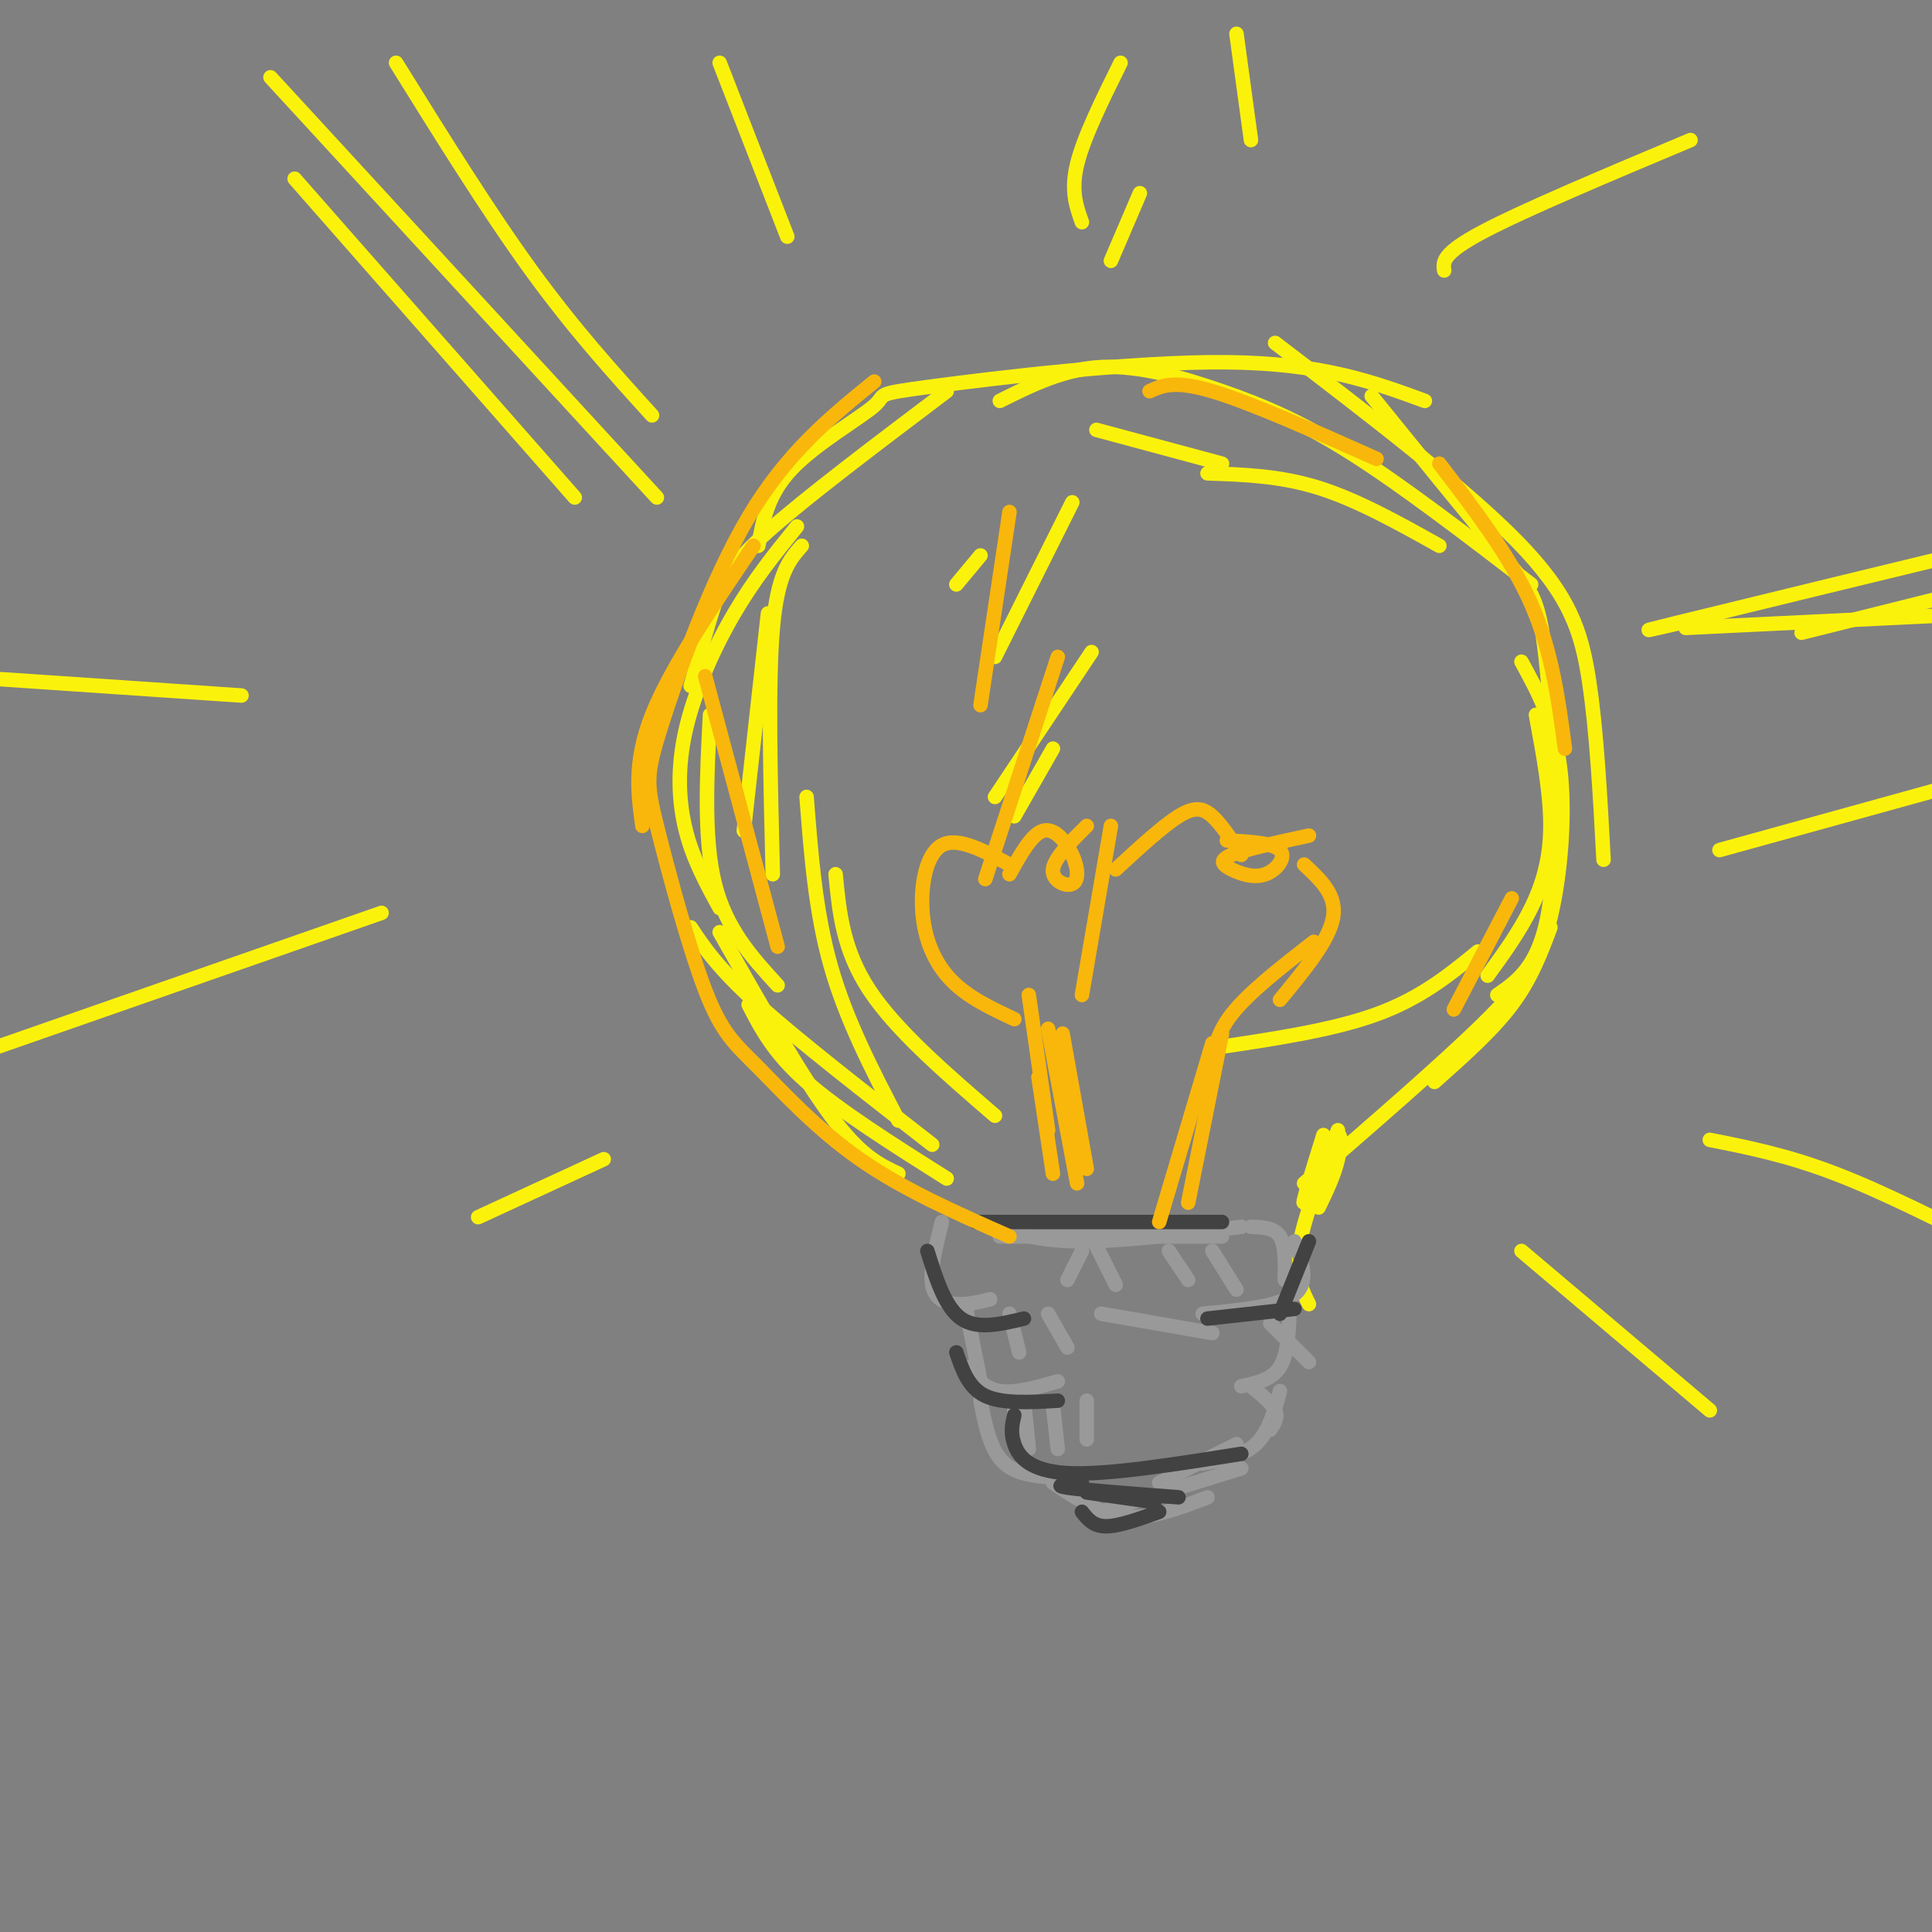 <svg viewBox='0 0 400 400' version='1.1' xmlns='http://www.w3.org/2000/svg' xmlns:xlink='http://www.w3.org/1999/xlink'><rect x="0" y="0" width="400" height="400" fill="#808080" stroke="none"/><g fill='none' stroke='rgb(251,242,11)' stroke-width='3' stroke-linecap='round' stroke-linejoin='round'><path d='M161,204c-5.333,-5.833 -10.667,-11.667 -13,-21c-2.333,-9.333 -1.667,-22.167 -1,-35'/><path d='M149,188c-2.738,-4.994 -5.476,-9.988 -7,-16c-1.524,-6.012 -1.833,-13.042 0,-21c1.833,-7.958 5.810,-16.845 10,-24c4.190,-7.155 8.595,-12.577 13,-18'/><path d='M143,142c1.711,-6.156 3.422,-12.311 5,-17c1.578,-4.689 3.022,-7.911 11,-15c7.978,-7.089 22.489,-18.044 37,-29'/><path d='M157,113c0.976,-5.359 1.952,-10.718 7,-16c5.048,-5.282 14.167,-10.488 17,-13c2.833,-2.512 -0.622,-2.330 12,-4c12.622,-1.670 41.321,-5.191 61,-5c19.679,0.191 30.340,4.096 41,8'/><path d='M207,83c6.631,-3.298 13.262,-6.595 21,-7c7.738,-0.405 16.583,2.083 25,5c8.417,2.917 16.405,6.262 27,13c10.595,6.738 23.798,16.869 37,27'/><path d='M264,71c19.511,14.911 39.022,29.822 50,41c10.978,11.178 13.422,18.622 15,29c1.578,10.378 2.289,23.689 3,37'/><path d='M284,82c10.488,12.940 20.976,25.881 27,33c6.024,7.119 7.583,8.417 9,21c1.417,12.583 2.690,36.452 1,50c-1.690,13.548 -6.345,16.774 -11,20'/><path d='M315,137c3.411,6.250 6.821,12.500 8,22c1.179,9.500 0.125,22.250 -2,31c-2.125,8.750 -5.321,13.500 -14,22c-8.679,8.500 -22.839,20.750 -37,33'/><path d='M321,192c-2.000,5.333 -4.000,10.667 -8,16c-4.000,5.333 -10.000,10.667 -16,16'/><path d='M277,234c-3.500,9.000 -7.000,18.000 -8,24c-1.000,6.000 0.500,9.000 2,12'/><path d='M274,235c-2.315,7.446 -4.631,14.893 -4,14c0.631,-0.893 4.208,-10.125 6,-13c1.792,-2.875 1.798,0.607 1,4c-0.798,3.393 -2.399,6.696 -4,10'/><path d='M143,192c2.833,4.250 5.667,8.500 14,16c8.333,7.500 22.167,18.250 36,29'/><path d='M149,193c8.417,14.833 16.833,29.667 23,38c6.167,8.333 10.083,10.167 14,12'/><path d='M155,208c2.583,5.000 5.167,10.000 12,16c6.833,6.000 17.917,13.000 29,20'/><path d='M159,127c0.000,0.000 -5.000,45.000 -5,45'/><path d='M166,113c-2.500,2.833 -5.000,5.667 -6,17c-1.000,11.333 -0.500,31.167 0,51'/><path d='M167,165c0.917,11.917 1.833,23.833 5,35c3.167,11.167 8.583,21.583 14,32'/><path d='M173,181c0.750,7.833 1.500,15.667 7,24c5.500,8.333 15.750,17.167 26,26'/><path d='M227,89c0.000,0.000 26.000,7.000 26,7'/><path d='M250,98c7.500,0.250 15.000,0.500 23,3c8.000,2.500 16.500,7.250 25,12'/><path d='M318,148c1.511,8.133 3.022,16.267 3,23c-0.022,6.733 -1.578,12.067 -4,17c-2.422,4.933 -5.711,9.467 -9,14'/><path d='M306,197c-5.917,4.833 -11.833,9.667 -21,13c-9.167,3.333 -21.583,5.167 -34,7'/><path d='M203,115c0.000,0.000 -5.000,6.000 -5,6'/><path d='M222,104c0.000,0.000 -16.000,32.000 -16,32'/><path d='M226,135c0.000,0.000 -20.000,30.000 -20,30'/><path d='M218,155c0.000,0.000 -8.000,14.000 -8,14'/><path d='M61,37c0.000,0.000 58.000,66.000 58,66'/><path d='M56,16c0.000,0.000 80.000,87.000 80,87'/><path d='M82,13c9.583,15.417 19.167,30.833 28,43c8.833,12.167 16.917,21.083 25,30'/><path d='M50,144c0.000,0.000 -59.000,-4.000 -59,-4'/><path d='M79,189c0.000,0.000 -86.000,30.000 -86,30'/><path d='M99,252c0.000,0.000 26.000,-12.000 26,-12'/><path d='M256,7c0.000,0.000 3.000,22.000 3,22'/><path d='M299,56c-0.250,-1.750 -0.500,-3.500 8,-8c8.500,-4.500 25.750,-11.750 43,-19'/><path d='M349,130c0.000,0.000 62.000,-3.000 62,-3'/><path d='M352,128c-8.250,1.917 -16.500,3.833 -5,1c11.500,-2.833 42.750,-10.417 74,-18'/><path d='M373,131c0.000,0.000 40.000,-10.000 40,-10'/><path d='M356,176c0.000,0.000 47.000,-13.000 47,-13'/><path d='M315,259c0.000,0.000 39.000,33.000 39,33'/><path d='M354,236c8.000,1.583 16.000,3.167 26,7c10.000,3.833 22.000,9.917 34,16'/><path d='M224,46c-1.167,-3.250 -2.333,-6.500 -1,-12c1.333,-5.500 5.167,-13.250 9,-21'/><path d='M230,54c0.000,0.000 6.000,-14.000 6,-14'/><path d='M149,13c0.000,0.000 14.000,36.000 14,36'/></g>
<g fill='none' stroke='rgb(153,153,153)' stroke-width='3' stroke-linecap='round' stroke-linejoin='round'><path d='M195,253c-1.244,5.022 -2.489,10.044 -2,13c0.489,2.956 2.711,3.844 5,4c2.289,0.156 4.644,-0.422 7,-1'/><path d='M207,256c0.000,0.000 46.000,0.000 46,0'/><path d='M206,254c4.750,1.500 9.500,3.000 18,3c8.500,0.000 20.750,-1.500 33,-3'/><path d='M259,254c2.417,0.083 4.833,0.167 6,2c1.167,1.833 1.083,5.417 1,9'/><path d='M268,257c1.583,4.250 3.167,8.500 0,11c-3.167,2.500 -11.083,3.250 -19,4'/><path d='M200,271c0.000,0.000 3.000,15.000 3,15'/><path d='M200,283c1.917,2.250 3.833,4.500 7,5c3.167,0.500 7.583,-0.750 12,-2'/><path d='M263,274c0.000,0.000 8.000,8.000 8,8'/><path d='M267,271c-0.167,4.667 -0.333,9.333 -2,12c-1.667,2.667 -4.833,3.333 -8,4'/><path d='M203,290c1.000,5.167 2.000,10.333 5,13c3.000,2.667 8.000,2.833 13,3'/><path d='M259,287c2.167,1.750 4.333,3.500 5,5c0.667,1.500 -0.167,2.750 -1,4'/><path d='M265,288c-1.167,4.250 -2.333,8.500 -5,11c-2.667,2.500 -6.833,3.250 -11,4'/><path d='M256,299c0.000,0.000 -16.000,8.000 -16,8'/><path d='M218,307c4.833,3.250 9.667,6.500 15,7c5.333,0.500 11.167,-1.750 17,-4'/><path d='M257,304c0.000,0.000 -29.000,9.000 -29,9'/><path d='M210,289c0.000,0.000 0.000,8.000 0,8'/><path d='M212,290c0.000,0.000 1.000,10.000 1,10'/><path d='M218,291c0.000,0.000 1.000,9.000 1,9'/><path d='M225,290c0.000,0.000 0.000,8.000 0,8'/><path d='M209,272c0.000,0.000 2.000,8.000 2,8'/><path d='M217,272c0.000,0.000 4.000,7.000 4,7'/><path d='M228,272c0.000,0.000 23.000,4.000 23,4'/><path d='M224,259c0.000,0.000 -3.000,6.000 -3,6'/><path d='M227,258c0.000,0.000 4.000,8.000 4,8'/><path d='M242,259c0.000,0.000 4.000,6.000 4,6'/><path d='M251,259c0.000,0.000 5.000,8.000 5,8'/></g>
<g fill='none' stroke='rgb(66,66,66)' stroke-width='3' stroke-linecap='round' stroke-linejoin='round'><path d='M224,307c-3.167,0.250 -6.333,0.500 -3,1c3.333,0.500 13.167,1.250 23,2'/><path d='M225,309c0.000,0.000 14.000,2.000 14,2'/><path d='M224,313c1.167,1.500 2.333,3.000 5,3c2.667,0.000 6.833,-1.500 11,-3'/><path d='M192,259c1.833,5.833 3.667,11.667 7,14c3.333,2.333 8.167,1.167 13,0'/><path d='M198,280c1.250,3.667 2.500,7.333 6,9c3.500,1.667 9.250,1.333 15,1'/><path d='M250,273c0.000,0.000 18.000,-2.000 18,-2'/><path d='M271,257c0.000,0.000 -6.000,15.000 -6,15'/><path d='M202,253c0.000,0.000 51.000,0.000 51,0'/><path d='M210,293c-0.422,1.778 -0.844,3.556 0,6c0.844,2.444 2.956,5.556 11,6c8.044,0.444 22.022,-1.778 36,-4'/></g>
<g fill='none' stroke='rgb(249,183,11)' stroke-width='3' stroke-linecap='round' stroke-linejoin='round'><path d='M181,79c-9.047,7.351 -18.093,14.702 -26,28c-7.907,13.298 -14.674,32.542 -18,43c-3.326,10.458 -3.212,12.128 -1,21c2.212,8.872 6.521,24.945 10,34c3.479,9.055 6.129,11.092 11,16c4.871,4.908 11.963,12.688 21,19c9.037,6.312 20.018,11.156 31,16'/><path d='M133,171c-0.917,-6.667 -1.833,-13.333 2,-23c3.833,-9.667 12.417,-22.333 21,-35'/><path d='M218,243c0.000,0.000 -3.000,-20.000 -3,-20'/><path d='M217,234c0.000,0.000 -4.000,-28.000 -4,-28'/><path d='M210,211c-4.780,-2.238 -9.560,-4.476 -13,-8c-3.440,-3.524 -5.542,-8.333 -6,-14c-0.458,-5.667 0.726,-12.190 4,-14c3.274,-1.810 8.637,1.095 14,4'/><path d='M209,181c2.322,-4.179 4.644,-8.357 7,-9c2.356,-0.643 4.745,2.250 6,5c1.255,2.750 1.376,5.356 0,6c-1.376,0.644 -4.250,-0.673 -4,-3c0.250,-2.327 3.625,-5.663 7,-9'/><path d='M231,180c4.844,-4.467 9.689,-8.933 13,-11c3.311,-2.067 5.089,-1.733 7,0c1.911,1.733 3.956,4.867 6,8'/><path d='M254,174c4.802,0.266 9.604,0.533 11,2c1.396,1.467 -0.616,4.136 -3,5c-2.384,0.864 -5.142,-0.075 -7,-1c-1.858,-0.925 -2.817,-1.836 0,-3c2.817,-1.164 9.408,-2.582 16,-4'/><path d='M270,179c3.417,3.167 6.833,6.333 6,11c-0.833,4.667 -5.917,10.833 -11,17'/><path d='M272,195c-6.750,5.250 -13.500,10.500 -17,15c-3.500,4.500 -3.750,8.250 -4,12'/><path d='M253,214c0.000,0.000 -7.000,35.000 -7,35'/><path d='M251,216c0.000,0.000 -11.000,37.000 -11,37'/><path d='M217,213c0.000,0.000 6.000,32.000 6,32'/><path d='M220,214c0.000,0.000 5.000,28.000 5,28'/><path d='M238,81c2.583,-1.167 5.167,-2.333 13,0c7.833,2.333 20.917,8.167 34,14'/><path d='M298,96c7.333,9.583 14.667,19.167 19,29c4.333,9.833 5.667,19.917 7,30'/><path d='M209,106c0.000,0.000 -6.000,40.000 -6,40'/><path d='M219,136c0.000,0.000 -15.000,46.000 -15,46'/><path d='M230,171c0.000,0.000 -6.000,35.000 -6,35'/><path d='M146,140c0.000,0.000 15.000,56.000 15,56'/><path d='M313,186c0.000,0.000 -12.000,23.000 -12,23'/></g>
</svg>